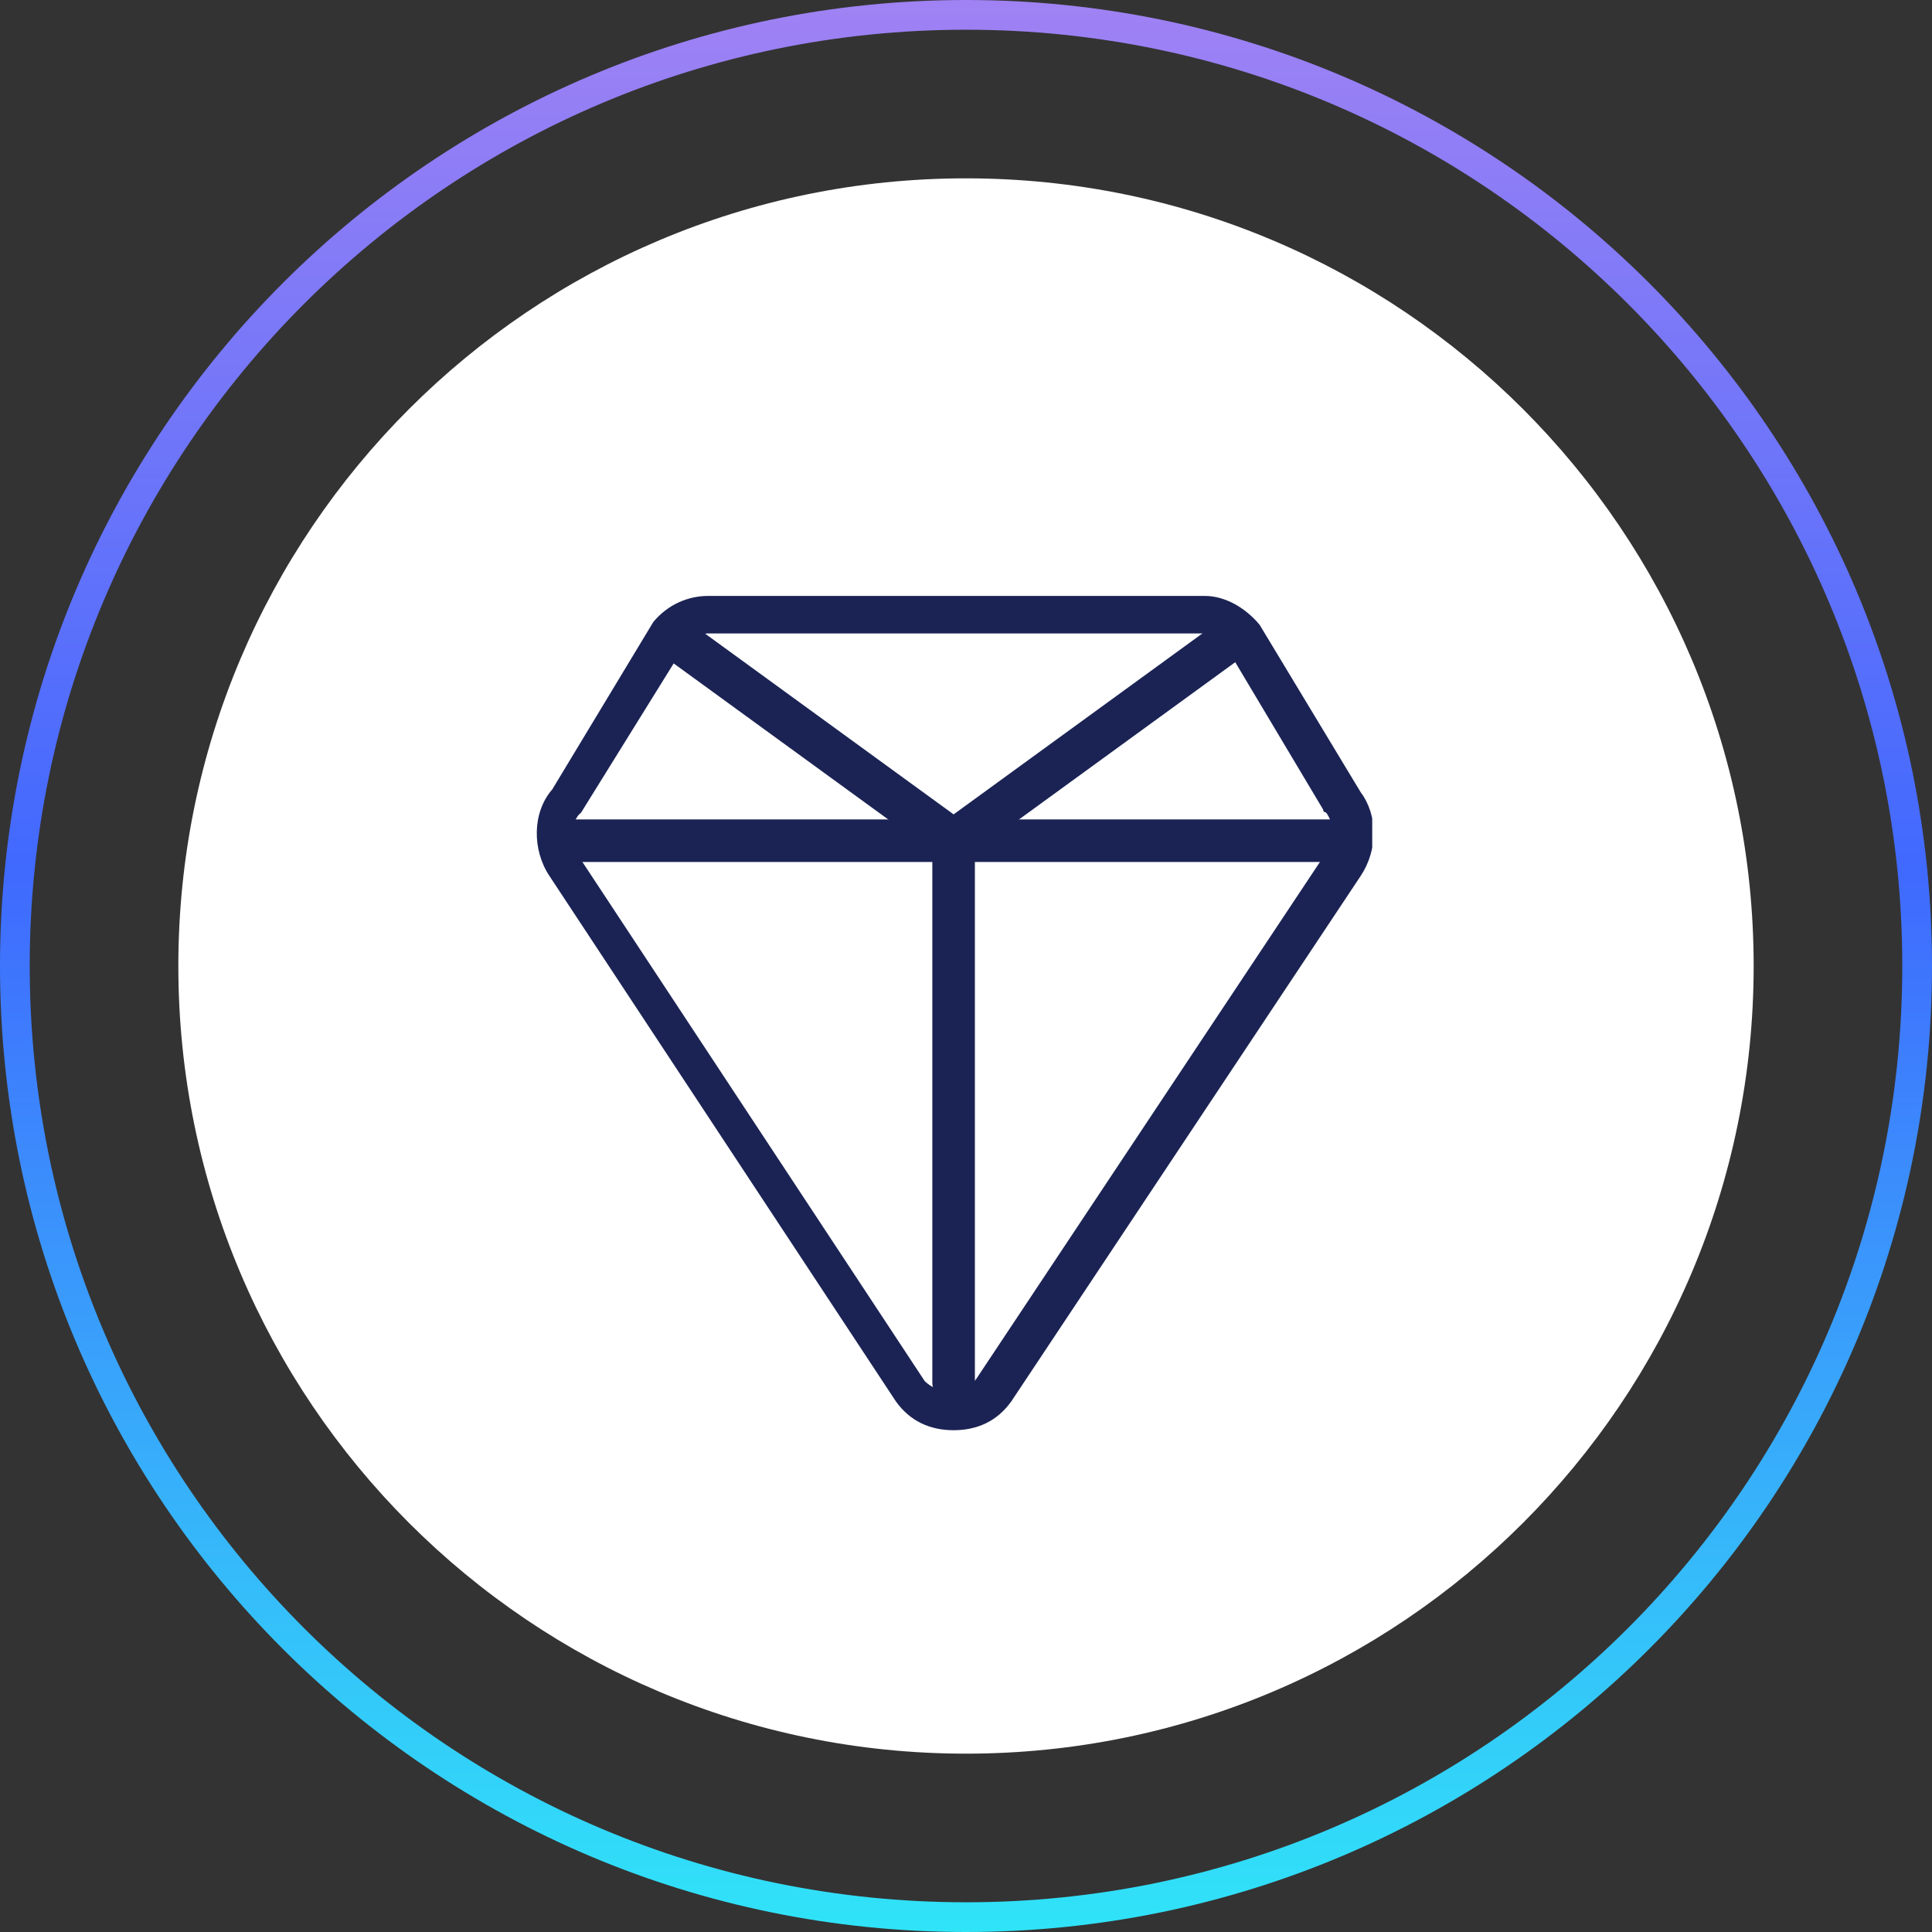 <?xml version="1.0" encoding="UTF-8"?> <svg xmlns="http://www.w3.org/2000/svg" width="65" height="65" viewBox="0 0 65 65" fill="none"><rect x="0" y="0" width="65" height="65" fill="#333333" stroke="none"/><path d="M32.5 59C47.136 59 59 47.136 59 32.5C59 17.864 47.136 6 32.5 6C17.864 6 6 17.864 6 32.5C6 47.136 17.864 59 32.5 59Z" fill="white"></path><path d="M64.5 32.5C64.5 50.173 50.173 64.5 32.5 64.5C14.827 64.5 0.5 50.173 0.5 32.5C0.5 14.827 14.827 0.5 32.5 0.5C50.173 0.5 64.5 14.827 64.5 32.5Z" stroke="url(#paint0_linear_6009_485)"></path><g clip-path="url(#clip0_6009_485)"><path d="M40.436 21.311C40.727 21.311 41.019 21.408 41.213 21.7L44.515 27.236C44.515 27.236 44.515 27.333 44.612 27.333C44.904 27.722 44.904 28.304 44.612 28.693L32.86 46.37C32.666 46.661 32.277 46.855 31.986 46.855C31.694 46.855 31.306 46.661 31.112 46.467L19.456 28.79C19.165 28.401 19.165 27.819 19.456 27.43C19.456 27.43 19.456 27.43 19.554 27.333L23.05 21.7C23.244 21.506 23.536 21.311 23.827 21.311H40.436ZM40.436 20.049H23.827C23.147 20.049 22.467 20.34 21.982 20.923L18.582 26.556C17.902 27.333 17.902 28.596 18.485 29.47L30.14 47.147C30.626 47.827 31.306 48.118 32.083 48.118C32.86 48.118 33.54 47.827 34.025 47.147L45.778 29.47C46.361 28.596 46.361 27.43 45.778 26.653L42.378 21.02C41.893 20.437 41.209 20.049 40.529 20.049H40.436Z" fill="#1B2354"></path><path d="M18.829 28.284L45.339 28.284" stroke="#1B2354" stroke-width="1.432" stroke-linecap="round" stroke-linejoin="round"></path><path d="M22.971 21.657L32.083 28.284L41.196 21.657" stroke="#1B2354" stroke-width="1.432" stroke-linecap="round" stroke-linejoin="round"></path><path d="M32.083 46.51V28.284" stroke="#1B2354" stroke-width="1.432" stroke-linecap="round" stroke-linejoin="round"></path></g><defs><linearGradient id="paint0_linear_6009_485" x1="32.5" y1="0" x2="32.5" y2="65" gradientUnits="userSpaceOnUse"><stop stop-color="#A082F4"></stop><stop offset="0.45" stop-color="#4069FE"></stop><stop offset="1" stop-color="#30E4F8"></stop></linearGradient><clipPath id="clip0_6009_485"><rect width="28.167" height="28.167" fill="white" transform="translate(18 20)"></rect></clipPath></defs></svg> 